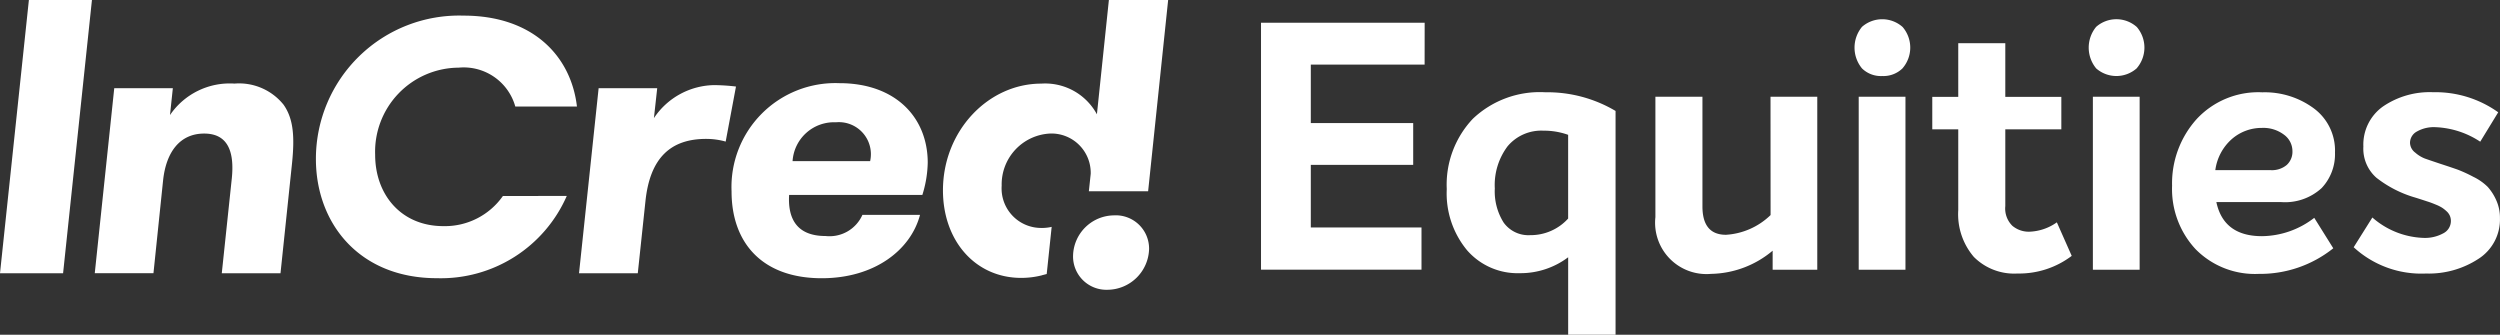 <svg xmlns="http://www.w3.org/2000/svg" width="192.475" height="25.773" viewBox="0 0 192.475 25.773">
    <rect x="0" y="0" width="192.475" height="25.773" fill="#333333" stroke="none"/>
    <defs>
        <style>
            .cls-1{fill:#fff}
        </style>
    </defs>
    <g id="Group_5273" transform="translate(-17.182 -145.96)">
        <g id="Group_4958" transform="translate(17.182 145.96)">
            <g id="Group_4957" transform="translate(0 0)">
                <g id="Group_4956">
                    <path id="Path_2953" d="M51.624 166.885a5.564 5.564 0 0 0-4.933 2.425l.22-2.069H42.4l-1.5 14.246h4.519l.742-7.153c.234-2.186 1.3-3.6 3.162-3.6s2.334 1.448 2.127 3.456l-.771 7.3H55.2l.886-8.454c.209-2.038.121-3.428-.649-4.523a4.394 4.394 0 0 0-3.813-1.624" class="cls-1" transform="translate(-33.604 -160.451)"/>
                    <path id="Path_2954" d="M208.644 166.782a8 8 0 0 0-8.3 8.336c0 3.962 2.364 6.682 6.943 6.682 4.082 0 6.858-2.188 7.567-4.879h-4.435a2.77 2.77 0 0 1-2.836 1.629c-2.424 0-2.9-1.6-2.808-3.163h10.258a8.781 8.781 0 0 0 .414-2.483c0-3.46-2.453-6.122-6.8-6.122m2.366 6h-5.972a3.2 3.2 0 0 1 3.34-2.988 2.465 2.465 0 0 1 2.632 2.988" class="cls-1" transform="translate(-144.021 -160.379)"/>
                    <path id="Path_2955" d="M172.622 167.262a5.68 5.68 0 0 0-4.7 2.541l.253-2.3h-4.51l-1.509 14.245h4.524l.591-5.557c.354-3.368 1.978-4.787 4.671-4.787a5.537 5.537 0 0 1 1.505.206l.793-4.237a14.811 14.811 0 0 0-1.616-.109" class="cls-1" transform="translate(-117.577 -160.71)"/>
                    <path id="Path_2956" d="M260.876 163.509a3.042 3.042 0 0 1-3.073-3.252 3.92 3.92 0 0 1 3.783-4.018 3.027 3.027 0 0 1 3.072 3.1l-.143 1.345h4.563l1.542-14.724h-4.563l-.922 8.8a4.527 4.527 0 0 0-4.288-2.362c-4.08 0-7.565 3.635-7.565 8.218 0 3.873 2.484 6.739 6.028 6.739a6.5 6.5 0 0 0 1.578-.195l.019-.009.363-.094.382-3.634-.033.012a3.625 3.625 0 0 1-.743.077" class="cls-1" transform="translate(-180.684 -145.96)"/>
                    <path id="Path_2957" d="M289.05 199.883a3.182 3.182 0 0 0-3.193 3.1 2.564 2.564 0 0 0 2.631 2.629 3.23 3.23 0 0 0 3.222-3.132 2.564 2.564 0 0 0-2.66-2.6" class="cls-1" transform="translate(-203.242 -183.302)"/>
                    <path id="Path_2958" d="M19.406 145.96h4.855L22.039 167h-4.857z" class="cls-1" transform="translate(-17.182 -145.96)"/>
                    <path id="Path_2959" d="M110.677 163.748a5.453 5.453 0 0 1-4.59 2.32c-3.242 0-5.246-2.42-5.246-5.494a6.474 6.474 0 0 1 6.427-6.706 4.126 4.126 0 0 1 4.363 2.994h4.746c-.457-3.921-3.434-7-8.724-7A11.031 11.031 0 0 0 96.28 160.9c0 4.945 3.328 9.177 9.314 9.177a10.581 10.581 0 0 0 10-6.332z" class="cls-1" transform="translate(-71.958 -148.659)"/>
                </g>
            </g>
        </g>
        <g id="Group_4959" transform="translate(114.267 147.445)">
            <path id="Path_2960" d="M345.512 154.879h-8.762v4.5h7.883v3.221h-7.883v4.82h8.522v3.249h-12.356v-19.012h12.6z" class="cls-1" transform="translate(-332.916 -151.391)"/>
            <path id="Path_2961" d="M387.013 169.064a10.3 10.3 0 0 1 5.406 1.438v17.23h-3.649v-5.965a6.1 6.1 0 0 1-3.728 1.225 5.153 5.153 0 0 1-4.061-1.771 6.859 6.859 0 0 1-1.558-4.7 7.378 7.378 0 0 1 2.011-5.419 7.483 7.483 0 0 1 5.579-2.038zm-1.145 11a3.888 3.888 0 0 0 2.9-1.278v-6.446a5.491 5.491 0 0 0-1.891-.319 3.385 3.385 0 0 0-2.77 1.2 4.962 4.962 0 0 0-.985 3.249 4.5 4.5 0 0 0 .679 2.623 2.348 2.348 0 0 0 2.067.97z" class="cls-1" transform="translate(-365.122 -163.445)"/>
            <path id="Path_2962" d="M440.514 170.19h3.6v13.316h-3.436v-1.465a7.556 7.556 0 0 1-4.74 1.784 3.954 3.954 0 0 1-4.287-4.367v-9.268h3.622v8.442q0 2.184 1.811 2.184a5.4 5.4 0 0 0 3.435-1.518z" class="cls-1" transform="translate(-401.287 -164.225)"/>
            <path id="Path_2963" d="M485.232 154.559a2.1 2.1 0 0 1-1.571.6 2.076 2.076 0 0 1-1.558-.586 2.514 2.514 0 0 1 0-3.2 2.362 2.362 0 0 1 3.129.013 2.435 2.435 0 0 1 0 3.169zm-3.382 15.513v-13.316h3.6v13.316z" class="cls-1" transform="translate(-435.833 -150.791)"/>
            <path id="Path_2964" d="M510.6 170.561l1.145 2.583a6.708 6.708 0 0 1-4.181 1.358 4.374 4.374 0 0 1-3.355-1.278 5.054 5.054 0 0 1-1.2-3.6V163.4h-2v-2.5h2v-4.128h3.622v4.128h4.314v2.5h-4.314v5.912a1.871 1.871 0 0 0 .546 1.518 1.959 1.959 0 0 0 1.292.453 3.872 3.872 0 0 0 2.131-.722z" class="cls-1" transform="translate(-449.328 -154.929)"/>
            <path id="Path_2965" d="M543.864 154.559a2.361 2.361 0 0 1-3.129.013 2.515 2.515 0 0 1 0-3.2 2.362 2.362 0 0 1 3.129.013 2.436 2.436 0 0 1 0 3.169zm-3.382 15.513v-13.316h3.6v13.316z" class="cls-1" transform="translate(-476.436 -150.791)"/>
            <path id="Path_2966" d="M567.958 180.143a6.682 6.682 0 0 0 4.021-1.412l1.465 2.344a9 9 0 0 1-5.726 1.971 6.407 6.407 0 0 1-4.873-1.9 6.8 6.8 0 0 1-1.811-4.887 7.388 7.388 0 0 1 1.864-5.1 6.468 6.468 0 0 1 5.086-2.091 6.354 6.354 0 0 1 3.968 1.239 4.037 4.037 0 0 1 1.624 3.4 3.8 3.8 0 0 1-1.025 2.73 4.167 4.167 0 0 1-3.155 1.079h-4.954q.558 2.627 3.516 2.627zm0-8.335a3.494 3.494 0 0 0-2.317.852 3.866 3.866 0 0 0-1.279 2.4h4.261a1.776 1.776 0 0 0 1.238-.4 1.37 1.37 0 0 0 .439-1.065 1.566 1.566 0 0 0-.652-1.265 2.633 2.633 0 0 0-1.69-.523z" class="cls-1" transform="translate(-490.89 -163.445)"/>
            <path id="Path_2967" d="M612.068 183.019a7.688 7.688 0 0 1-5.566-2.024l1.438-2.29a6.275 6.275 0 0 0 3.968 1.571 2.913 2.913 0 0 0 1.478-.346 1.064 1.064 0 0 0 .6-.959 1 1 0 0 0-.08-.4 1.026 1.026 0 0 0-.253-.346 2.8 2.8 0 0 0-.333-.266 3.025 3.025 0 0 0-.479-.24q-.32-.133-.519-.2l-.612-.2q-.414-.133-.6-.187a8.818 8.818 0 0 1-2.862-1.491 2.978 2.978 0 0 1-1-2.4 3.6 3.6 0 0 1 1.5-3.076 6.379 6.379 0 0 1 3.875-1.105 8.306 8.306 0 0 1 5.007 1.545l-1.385 2.264a6.714 6.714 0 0 0-3.462-1.118 2.634 2.634 0 0 0-1.411.333.992.992 0 0 0-.533.865.973.973 0 0 0 .4.759 2.51 2.51 0 0 0 .732.453q.333.12 1.212.413.9.293 1.345.453a10.829 10.829 0 0 1 1.185.546 4.107 4.107 0 0 1 1.105.772 3.931 3.931 0 0 1 .652 1.012 3.265 3.265 0 0 1 .293 1.4 3.592 3.592 0 0 1-1.651 3.129 6.99 6.99 0 0 1-4.044 1.133z" class="cls-1" transform="translate(-522.377 -163.445)"/>
        </g>
    </g>
</svg>
